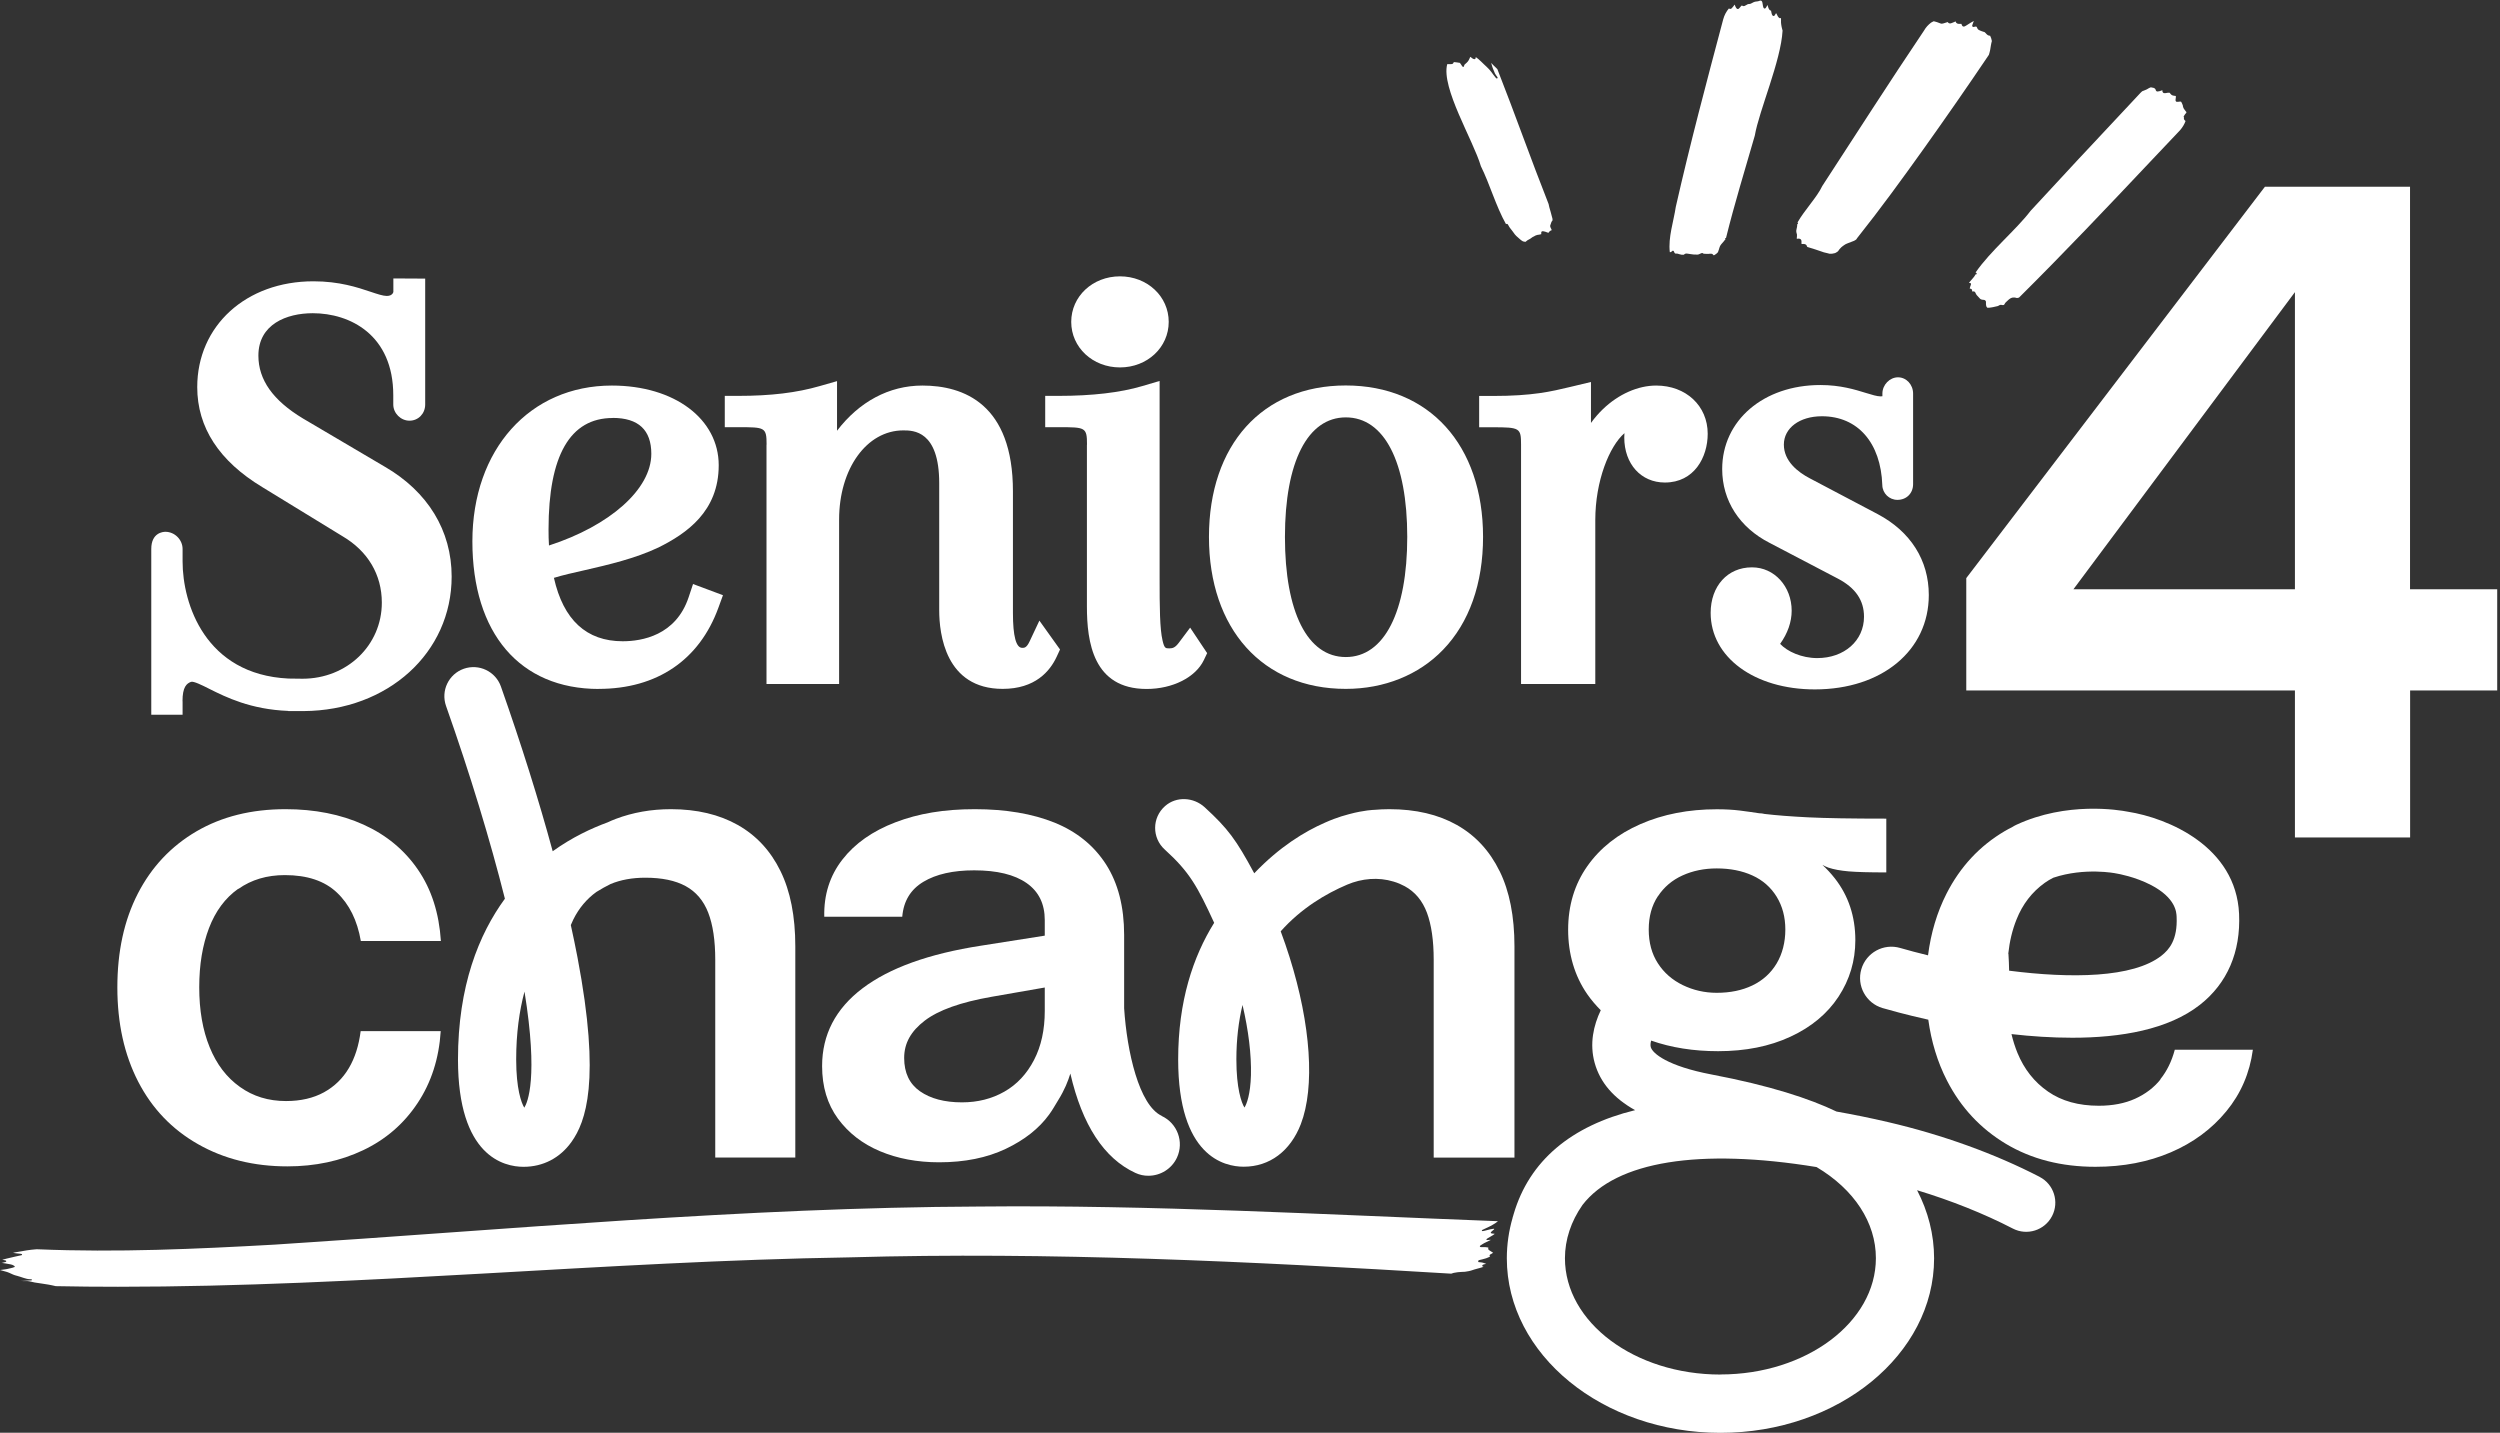 <svg width="171" height="98" viewBox="0 0 171 98" fill="none" xmlns="http://www.w3.org/2000/svg">
<rect x="0" y="0" width="171" height="98" fill="#333333" stroke="none"/>
<g clip-path="url(#clip0_1809_483)">
<path d="M0.979 86.668C0.979 86.668 0.937 86.686 0.92 86.692C0.902 86.692 0.884 86.704 0.866 86.71C0.831 86.722 0.795 86.734 0.753 86.739C0.676 86.757 0.599 86.775 0.522 86.793C0.48 86.805 0.439 86.811 0.397 86.817C0.356 86.823 0.314 86.828 0.273 86.834C0.225 86.834 0.178 86.846 0.136 86.852C0.095 86.852 0.047 86.864 0.006 86.87C0.03 86.876 0.047 86.882 0.071 86.888C0.107 86.9 0.136 86.906 0.172 86.917C0.231 86.935 0.285 86.947 0.344 86.965C0.374 86.971 0.403 86.983 0.433 86.989C0.463 87 0.492 87.006 0.522 87.018C0.558 87.03 0.593 87.042 0.629 87.06C0.67 87.078 0.712 87.095 0.747 87.113C0.789 87.131 0.825 87.149 0.866 87.167C0.902 87.178 0.931 87.196 0.967 87.208C0.997 87.22 1.032 87.232 1.062 87.238C1.098 87.25 1.133 87.261 1.169 87.267C1.24 87.291 1.317 87.309 1.388 87.333C1.459 87.356 1.531 87.38 1.602 87.404C1.637 87.416 1.667 87.428 1.703 87.433C1.738 87.445 1.774 87.457 1.809 87.463C1.839 87.469 1.863 87.475 1.893 87.481C1.916 87.481 1.946 87.487 1.976 87.493C2.005 87.493 2.041 87.499 2.071 87.499C2.1 87.499 2.124 87.499 2.154 87.505C2.165 87.505 2.177 87.517 2.183 87.534C2.183 87.552 2.177 87.57 2.154 87.576C2.13 87.582 2.112 87.582 2.088 87.582C2.071 87.582 2.059 87.582 2.041 87.582C2.005 87.582 1.97 87.582 1.934 87.588C1.857 87.594 1.78 87.6 1.703 87.606C1.626 87.606 1.548 87.618 1.471 87.618C1.459 87.618 1.453 87.618 1.442 87.618C1.442 87.618 1.448 87.618 1.453 87.618C1.489 87.618 1.525 87.623 1.56 87.623C1.596 87.623 1.637 87.623 1.679 87.623C1.72 87.623 1.756 87.623 1.798 87.623C1.815 87.623 1.833 87.623 1.851 87.623C1.875 87.623 1.898 87.623 1.916 87.629C1.952 87.629 1.987 87.641 2.029 87.647C2.065 87.653 2.1 87.659 2.142 87.671C2.219 87.689 2.302 87.707 2.379 87.724C2.539 87.754 2.699 87.778 2.86 87.796C3.008 87.813 3.162 87.837 3.311 87.867C3.394 87.885 3.471 87.896 3.554 87.914C3.643 87.932 3.732 87.956 3.815 87.973C3.815 87.973 3.827 87.973 3.833 87.973C5.245 88.003 6.657 88.015 8.069 88.015C24.764 88.015 41.406 86.271 58.095 86.004C71.83 85.612 85.559 86.288 99.264 87.119C99.275 87.119 99.287 87.113 99.299 87.107C99.347 87.095 99.388 87.084 99.43 87.066C99.489 87.054 99.548 87.042 99.608 87.036C99.649 87.03 99.685 87.024 99.726 87.018C99.803 87.006 99.881 87.006 99.958 87C100.041 87 100.118 86.995 100.201 86.989C100.284 86.977 100.373 86.965 100.456 86.947C100.545 86.929 100.634 86.906 100.717 86.876C100.759 86.864 100.8 86.852 100.842 86.834C100.883 86.823 100.925 86.811 100.966 86.799C101.055 86.775 101.138 86.751 101.227 86.728C101.316 86.704 101.399 86.68 101.483 86.65C101.477 86.65 101.465 86.65 101.459 86.644C101.441 86.644 101.411 86.633 101.399 86.615C101.388 86.603 101.382 86.585 101.388 86.561C101.388 86.538 101.411 86.52 101.435 86.508C101.477 86.484 101.524 86.478 101.572 86.466C101.595 86.466 101.619 86.461 101.643 86.455C101.649 86.455 101.655 86.455 101.661 86.455C101.655 86.455 101.643 86.449 101.637 86.443C101.595 86.425 101.56 86.407 101.518 86.395C101.483 86.383 101.453 86.377 101.417 86.366C101.388 86.36 101.358 86.354 101.328 86.348C101.293 86.348 101.257 86.336 101.222 86.336C101.204 86.336 101.192 86.336 101.174 86.336C101.156 86.336 101.144 86.336 101.133 86.324C101.103 86.306 101.097 86.265 101.115 86.235C101.127 86.211 101.156 86.194 101.186 86.188C101.257 86.164 101.334 86.152 101.411 86.134C101.494 86.116 101.577 86.093 101.661 86.063C101.72 86.039 101.779 86.016 101.833 85.992C101.856 85.98 101.88 85.968 101.898 85.956C101.904 85.956 101.916 85.944 101.922 85.939C101.922 85.939 101.892 85.909 101.886 85.885C101.886 85.855 101.898 85.832 101.922 85.814C101.928 85.814 101.939 85.802 101.951 85.796C101.969 85.784 101.987 85.772 102.005 85.766C102.022 85.754 102.046 85.743 102.064 85.731C102.088 85.719 102.106 85.707 102.129 85.689C102.111 85.677 102.094 85.665 102.076 85.654C102.052 85.642 102.034 85.63 102.011 85.612C101.987 85.594 101.963 85.576 101.939 85.565C101.916 85.547 101.886 85.535 101.862 85.517C101.85 85.511 101.839 85.505 101.833 85.493C101.821 85.482 101.809 85.47 101.803 85.458C101.797 85.446 101.797 85.422 101.791 85.41C101.791 85.387 101.803 85.369 101.809 85.345C101.809 85.345 101.803 85.345 101.797 85.339C101.797 85.339 101.785 85.339 101.785 85.333C101.785 85.333 101.773 85.333 101.767 85.327C101.744 85.321 101.726 85.316 101.702 85.316C101.661 85.316 101.625 85.31 101.583 85.304C101.53 85.304 101.477 85.304 101.423 85.304C101.394 85.304 101.364 85.304 101.34 85.304C101.311 85.304 101.275 85.304 101.251 85.292C101.233 85.286 101.222 85.268 101.222 85.25C101.222 85.232 101.233 85.215 101.245 85.203C101.263 85.191 101.281 85.179 101.299 85.167C101.322 85.149 101.346 85.138 101.37 85.12C101.465 85.055 101.572 85.001 101.672 84.954C101.732 84.924 101.791 84.894 101.85 84.871C101.892 84.847 101.939 84.829 101.981 84.805C101.969 84.805 101.951 84.805 101.939 84.805C101.886 84.805 101.833 84.805 101.773 84.817C101.761 84.817 101.75 84.817 101.738 84.817C101.726 84.817 101.708 84.817 101.696 84.817C101.684 84.811 101.672 84.799 101.672 84.781C101.672 84.77 101.678 84.752 101.69 84.746C101.714 84.722 101.744 84.704 101.773 84.687C101.821 84.657 101.874 84.627 101.928 84.598C101.981 84.568 102.034 84.538 102.088 84.503C102.135 84.473 102.183 84.443 102.224 84.408C102.224 84.408 102.23 84.402 102.236 84.396C102.218 84.396 102.195 84.39 102.177 84.384C102.177 84.384 102.135 84.384 102.117 84.378C102.094 84.378 102.064 84.378 102.04 84.366C102.017 84.366 101.987 84.36 101.975 84.337C101.969 84.325 101.963 84.307 101.975 84.295C101.981 84.277 101.993 84.259 102.011 84.248C102.028 84.23 102.046 84.218 102.064 84.2C102.1 84.17 102.141 84.141 102.177 84.105C102.177 84.099 102.189 84.093 102.195 84.087C102.195 84.087 102.2 84.076 102.2 84.07C102.2 84.07 102.2 84.07 102.2 84.064V84.052C102.2 84.052 102.189 84.052 102.183 84.052C102.177 84.052 102.171 84.052 102.165 84.052C102.165 84.052 102.153 84.052 102.141 84.052C102.141 84.052 102.129 84.052 102.123 84.052C101.987 84.07 101.844 84.105 101.714 84.141C101.655 84.159 101.589 84.176 101.53 84.188C101.5 84.194 101.465 84.2 101.435 84.206C101.417 84.206 101.394 84.212 101.376 84.206C101.364 84.2 101.352 84.182 101.358 84.17C101.358 84.141 101.388 84.129 101.411 84.117C101.429 84.105 101.453 84.093 101.477 84.087C101.5 84.076 101.524 84.064 101.548 84.052C101.643 84.004 101.744 83.963 101.839 83.915C101.874 83.897 101.91 83.88 101.945 83.862C101.987 83.838 102.034 83.814 102.076 83.791C102.111 83.767 102.147 83.749 102.183 83.725C102.224 83.702 102.266 83.672 102.307 83.648C102.343 83.625 102.378 83.601 102.408 83.571C102.426 83.559 102.438 83.547 102.456 83.536C102.456 83.536 102.456 83.536 102.456 83.53C90.637 83.079 78.819 82.408 66.989 82.527C50.881 82.592 34.85 84.099 18.79 85.132C13.402 85.434 7.997 85.677 2.604 85.452C2.575 85.452 2.539 85.452 2.51 85.452C2.51 85.452 2.504 85.452 2.498 85.452H2.486C2.486 85.452 2.474 85.452 2.468 85.452C2.361 85.458 2.254 85.47 2.148 85.482C2.047 85.493 1.946 85.511 1.845 85.523C1.786 85.535 1.726 85.547 1.667 85.553C1.631 85.559 1.596 85.565 1.566 85.571C1.483 85.582 1.406 85.6 1.329 85.612C1.246 85.624 1.163 85.636 1.08 85.654C1.014 85.665 0.943 85.683 0.878 85.695C0.89 85.695 0.896 85.695 0.908 85.695C0.937 85.695 0.967 85.707 1.003 85.713C1.032 85.713 1.062 85.719 1.092 85.725C1.169 85.737 1.24 85.743 1.317 85.749C1.353 85.749 1.382 85.754 1.418 85.76C1.436 85.76 1.448 85.76 1.465 85.772C1.477 85.772 1.489 85.772 1.495 85.784C1.507 85.796 1.513 85.808 1.507 85.826C1.495 85.861 1.448 85.861 1.418 85.867C1.37 85.873 1.329 85.885 1.281 85.897C1.181 85.921 1.086 85.939 0.991 85.962C0.89 85.986 0.789 86.01 0.688 86.033C0.599 86.057 0.504 86.075 0.409 86.099C0.32 86.122 0.237 86.146 0.148 86.17C0.166 86.17 0.178 86.176 0.196 86.176C0.237 86.182 0.273 86.188 0.314 86.2C0.332 86.2 0.344 86.205 0.362 86.211C0.38 86.211 0.391 86.223 0.409 86.229C0.427 86.241 0.427 86.253 0.427 86.271C0.427 86.277 0.427 86.288 0.415 86.294C0.409 86.3 0.403 86.306 0.397 86.312C0.386 86.318 0.374 86.318 0.368 86.324C0.35 86.33 0.332 86.336 0.314 86.336C0.297 86.336 0.279 86.342 0.267 86.348C0.214 86.36 0.16 86.372 0.107 86.389C0.125 86.389 0.142 86.389 0.16 86.389C0.231 86.395 0.303 86.407 0.374 86.419C0.451 86.431 0.528 86.443 0.605 86.461C0.635 86.466 0.67 86.472 0.7 86.478C0.742 86.49 0.777 86.496 0.819 86.508C0.848 86.52 0.878 86.526 0.902 86.544C0.925 86.555 0.955 86.573 0.979 86.591C0.991 86.603 1.003 86.615 1.009 86.627C1.009 86.633 1.009 86.644 1.009 86.65C1.003 86.662 0.991 86.668 0.979 86.68" fill="white"/>
<path d="M12.483 47.962C12.483 46.989 12.762 46.752 13.064 46.639C13.236 46.574 13.841 46.876 14.322 47.12C15.461 47.689 17.14 48.526 19.721 48.627V48.638H20.765C26.538 48.603 30.893 44.645 30.893 39.436C30.893 36.298 29.267 33.628 26.312 31.919L20.718 28.621C18.671 27.387 17.674 25.98 17.674 24.325C17.674 22.183 19.596 21.424 21.394 21.424C23.933 21.424 26.9 22.895 26.9 27.037V27.666C26.9 28.265 27.41 28.775 28.009 28.775C28.608 28.775 29.083 28.3 29.083 27.666V19.057L26.906 19.045V19.965C26.906 19.965 26.864 20.243 26.455 20.243C26.206 20.243 25.808 20.113 25.351 19.959C24.45 19.656 23.209 19.241 21.436 19.241C16.832 19.241 13.491 22.284 13.491 26.479C13.491 29.238 14.992 31.54 17.941 33.319L23.417 36.672C25.161 37.692 26.117 39.306 26.117 41.222C26.117 44.141 23.732 46.425 20.694 46.425L19.727 46.413C14.031 46.135 12.489 41.293 12.489 38.404V37.55C12.489 36.915 11.949 36.375 11.314 36.375C11.154 36.375 10.347 36.434 10.347 37.55V48.888H12.489V47.968L12.483 47.962Z" fill="white"/>
<path d="M40.949 47.12C44.93 47.12 47.837 45.15 49.137 41.572L49.451 40.712L47.404 39.947L47.102 40.854C46.229 43.471 43.898 43.862 42.593 43.862C40.113 43.862 38.534 42.403 37.888 39.525C38.487 39.341 39.217 39.175 39.982 39.003C41.608 38.63 43.453 38.202 45.049 37.443C46.965 36.488 49.16 34.981 49.16 31.824C49.16 28.668 46.152 26.372 41.851 26.372C36.233 26.372 32.311 30.751 32.311 37.028C32.311 43.305 35.544 47.125 40.961 47.125M41.91 28.585C43.666 28.585 44.55 29.41 44.55 31.041C44.55 33.462 41.72 35.96 37.55 37.312C37.526 36.968 37.52 36.6 37.52 36.209C37.52 31.154 38.997 28.591 41.91 28.591" fill="white"/>
<path d="M52.429 30.412V46.787H57.395V35.538C57.395 32.062 59.282 29.439 61.785 29.439C62.456 29.439 64.242 29.439 64.242 33.047V41.738C64.242 43.358 64.663 47.119 68.585 47.119C70.803 47.119 71.818 45.915 72.281 44.912L72.506 44.426L71.094 42.45L70.424 43.874C70.216 44.313 70.068 44.313 69.919 44.313C69.498 44.313 69.285 43.512 69.285 41.928V33.61C69.285 27.63 65.915 26.372 63.091 26.372C60.806 26.372 58.76 27.487 57.253 29.463V26.069L56.072 26.407C54.494 26.864 52.72 27.078 50.495 27.078H49.575V29.22H50.495C52.322 29.22 52.435 29.22 52.435 30.412" fill="white"/>
<path d="M76.606 25.132C78.475 25.132 79.94 23.761 79.94 22.017C79.94 20.273 78.475 18.902 76.606 18.902C74.737 18.902 73.272 20.273 73.272 22.017C73.272 23.761 74.737 25.132 76.606 25.132Z" fill="white"/>
<path d="M74.345 30.412V41.483C74.345 43.904 74.767 47.125 78.427 47.125C80.207 47.125 81.779 46.33 82.343 45.15L82.569 44.675L81.406 42.931L80.623 43.975C80.385 44.289 80.219 44.349 79.988 44.349C79.721 44.349 79.644 44.349 79.519 43.815C79.329 43.008 79.317 41.542 79.317 39.549V26.058L78.131 26.408C76.63 26.853 74.707 27.078 72.411 27.078H71.492V29.22H72.411C74.239 29.22 74.351 29.22 74.351 30.412" fill="white"/>
<path d="M92.055 47.119C94.678 47.119 97.045 46.17 98.706 44.443C100.498 42.586 101.441 39.916 101.441 36.725C101.441 30.436 97.757 26.366 92.049 26.366C86.342 26.366 82.693 30.43 82.693 36.725C82.693 43.019 86.366 47.119 92.049 47.119M92.055 28.549C94.689 28.549 96.256 31.605 96.256 36.725C96.256 41.845 94.683 44.942 92.055 44.942C89.427 44.942 87.89 41.868 87.89 36.725C87.89 31.581 89.445 28.549 92.055 28.549Z" fill="white"/>
<path d="M104.04 30.412V46.787H109.118V35.574C109.118 32.898 110.079 30.525 111.112 29.629C111.106 29.73 111.1 29.825 111.1 29.925C111.1 31.735 112.245 33.005 113.876 33.005C115.888 33.005 116.807 31.272 116.807 29.67C116.807 27.76 115.324 26.372 113.283 26.372C112.037 26.372 110.708 26.959 109.64 27.985C109.344 28.27 109.071 28.585 108.822 28.929V26.128L107.404 26.467C106.087 26.781 104.841 27.084 102.1 27.084H101.174V29.225H102.1C103.963 29.225 104.04 29.273 104.04 30.418" fill="white"/>
<path d="M119.827 38.807C118.166 38.807 117.009 40.089 117.009 41.922C117.009 44.954 120.005 47.155 124.134 47.155C128.721 47.155 131.93 44.497 131.93 40.7C131.93 38.321 130.684 36.357 128.43 35.164L123.784 32.714C122.978 32.293 122.016 31.545 122.016 30.412C122.016 29.279 123.09 28.472 124.621 28.472C127.065 28.472 128.649 30.276 128.75 33.183C128.762 33.74 129.219 34.191 129.783 34.191C130.406 34.191 130.856 33.74 130.856 33.117V26.918C130.856 26.306 130.394 25.808 129.824 25.808C129.255 25.808 128.756 26.324 128.756 26.918V27.066C128.756 27.066 128.756 27.09 128.756 27.102C128.732 27.102 128.697 27.113 128.638 27.113C128.388 27.113 128.032 27.001 127.623 26.876C126.893 26.651 125.891 26.336 124.514 26.336C120.622 26.336 117.798 28.757 117.798 32.085C117.798 34.245 118.985 36.084 121.043 37.134L125.724 39.584C126.917 40.213 127.498 41.062 127.498 42.183C127.498 43.821 126.152 45.013 124.301 45.013C123.227 45.013 122.248 44.562 121.761 44.04C122.277 43.322 122.55 42.539 122.55 41.774C122.55 40.112 121.364 38.807 119.845 38.807" fill="white"/>
<path d="M170.803 40.308H164.846V12.773H154.92L134.493 39.543V47.226H156.973V57.282H164.852V47.226H170.809V40.308H170.803ZM141.821 40.308L156.973 19.982V40.308H141.821Z" fill="white"/>
<path d="M127.048 16.262C128.644 14.257 130.133 12.204 131.604 10.145C133.105 8.039 134.577 5.921 136.012 3.791C136.024 3.773 136.03 3.761 136.042 3.743C136.054 3.702 136.066 3.66 136.078 3.619C136.089 3.577 136.095 3.542 136.107 3.5C136.107 3.5 136.107 3.5 136.107 3.506C136.113 3.471 136.119 3.429 136.131 3.393C136.149 3.298 136.161 3.198 136.178 3.103C136.19 3.049 136.196 3.002 136.208 2.948C136.22 2.901 136.232 2.854 136.244 2.806C136.22 2.681 136.184 2.557 136.125 2.444C136.119 2.444 136.113 2.444 136.107 2.444C136.06 2.444 136.018 2.426 135.977 2.409C135.947 2.397 135.923 2.367 135.9 2.349C135.9 2.349 135.876 2.325 135.864 2.32C135.864 2.32 135.864 2.32 135.87 2.32C135.858 2.314 135.852 2.308 135.846 2.296C135.846 2.296 135.846 2.296 135.852 2.296C135.834 2.278 135.811 2.266 135.799 2.248C135.787 2.236 135.775 2.219 135.763 2.207C135.763 2.207 135.763 2.207 135.769 2.213C135.769 2.213 135.763 2.207 135.757 2.201C135.757 2.201 135.757 2.201 135.751 2.201C135.722 2.189 135.692 2.183 135.662 2.171C135.621 2.159 135.579 2.142 135.538 2.13C135.496 2.112 135.455 2.1 135.419 2.082C135.378 2.064 135.342 2.047 135.312 2.023C135.289 1.999 135.271 1.981 135.259 1.952C135.241 1.922 135.229 1.892 135.217 1.863C135.217 1.863 135.217 1.863 135.217 1.869C135.217 1.869 135.211 1.857 135.211 1.851C135.211 1.851 135.205 1.839 135.2 1.833C135.188 1.833 135.176 1.827 135.164 1.821C135.164 1.821 135.158 1.821 135.152 1.821C135.14 1.821 135.134 1.821 135.122 1.821C135.122 1.821 135.122 1.821 135.116 1.821C135.116 1.821 135.105 1.821 135.099 1.821C135.099 1.821 135.081 1.821 135.069 1.827C135.039 1.839 135.01 1.851 134.968 1.845C134.927 1.839 134.903 1.803 134.897 1.774C134.897 1.756 134.897 1.744 134.903 1.726C134.903 1.708 134.915 1.691 134.921 1.673C134.938 1.625 134.956 1.572 134.974 1.525C134.974 1.525 134.974 1.525 134.974 1.53C134.986 1.501 134.998 1.465 135.01 1.436C134.992 1.447 134.974 1.453 134.956 1.465C134.909 1.489 134.861 1.519 134.814 1.542C134.766 1.572 134.719 1.602 134.672 1.631C134.624 1.661 134.571 1.697 134.523 1.726C134.482 1.75 134.44 1.78 134.399 1.797C134.363 1.809 134.327 1.827 134.286 1.815C134.256 1.803 134.232 1.786 134.215 1.762C134.185 1.72 134.179 1.679 134.161 1.631C134.161 1.631 134.161 1.631 134.155 1.631C134.149 1.631 134.138 1.631 134.132 1.631C134.132 1.631 134.138 1.631 134.143 1.631C134.138 1.631 134.132 1.631 134.12 1.631C134.12 1.631 134.09 1.631 134.072 1.631C134.043 1.631 134.013 1.631 133.983 1.631C133.96 1.631 133.93 1.631 133.906 1.619C133.888 1.619 133.876 1.608 133.859 1.596C133.799 1.566 133.776 1.519 133.764 1.465C133.746 1.465 133.722 1.477 133.704 1.489C133.704 1.489 133.704 1.489 133.71 1.489C133.645 1.519 133.58 1.548 133.509 1.572C133.479 1.584 133.443 1.59 133.414 1.602C133.396 1.602 133.372 1.602 133.354 1.602C133.319 1.596 133.289 1.578 133.265 1.56C133.248 1.548 133.242 1.53 133.23 1.513C133.224 1.513 133.218 1.513 133.212 1.513C133.194 1.513 133.182 1.519 133.17 1.525C133.093 1.548 133.022 1.572 132.945 1.596C132.927 1.596 132.909 1.608 132.898 1.608C132.874 1.614 132.85 1.614 132.826 1.619C132.797 1.619 132.767 1.619 132.737 1.608C132.737 1.608 132.737 1.608 132.743 1.608C132.666 1.584 132.595 1.554 132.518 1.525C132.518 1.525 132.524 1.525 132.53 1.525C132.459 1.501 132.393 1.483 132.316 1.465C132.304 1.465 132.286 1.465 132.275 1.459C132.269 1.459 132.257 1.459 132.251 1.459C132.251 1.459 132.251 1.459 132.245 1.459C132.227 1.465 132.209 1.477 132.192 1.489C132.162 1.501 132.138 1.519 132.108 1.536C132.108 1.536 132.097 1.536 132.091 1.542C131.895 1.691 131.729 1.869 131.598 2.1C129.231 5.618 126.953 9.178 124.645 12.72C124.277 13.503 123.44 14.351 122.948 15.218C122.978 15.23 122.99 15.259 122.984 15.289C122.978 15.307 122.96 15.319 122.936 15.325C122.936 15.39 122.93 15.455 122.918 15.514C122.907 15.556 122.901 15.603 122.889 15.645C122.877 15.686 122.871 15.734 122.865 15.775C122.865 15.793 122.865 15.811 122.865 15.829C122.865 15.829 122.865 15.829 122.865 15.823C122.865 15.852 122.871 15.882 122.877 15.912C122.889 15.953 122.907 15.995 122.912 16.037C122.918 16.078 122.918 16.119 122.912 16.161C122.912 16.197 122.907 16.232 122.901 16.268C122.901 16.286 122.901 16.303 122.901 16.327V16.333C122.901 16.333 122.907 16.333 122.912 16.333C122.912 16.333 122.912 16.333 122.918 16.333C122.948 16.333 122.978 16.327 123.007 16.321C123.055 16.321 123.102 16.327 123.144 16.351C123.162 16.363 123.174 16.375 123.185 16.387C123.209 16.416 123.215 16.452 123.221 16.487C123.221 16.535 123.221 16.588 123.221 16.642C123.221 16.642 123.221 16.665 123.227 16.677C123.227 16.677 123.227 16.677 123.227 16.671C123.227 16.671 123.227 16.683 123.233 16.689C123.31 16.689 123.393 16.677 123.47 16.707C123.506 16.719 123.541 16.737 123.559 16.766C123.583 16.802 123.589 16.837 123.607 16.867C123.607 16.867 123.607 16.867 123.607 16.861C123.607 16.873 123.618 16.879 123.618 16.891C123.974 16.998 124.33 17.11 124.68 17.235C124.692 17.235 124.704 17.241 124.71 17.247C124.734 17.247 124.758 17.259 124.775 17.265C124.817 17.276 124.858 17.282 124.894 17.294C124.936 17.306 124.977 17.312 125.019 17.324C125.054 17.336 125.096 17.348 125.131 17.354C125.131 17.354 125.131 17.354 125.137 17.354C125.149 17.354 125.161 17.354 125.173 17.354C125.203 17.354 125.226 17.354 125.256 17.354C125.297 17.354 125.339 17.354 125.381 17.342C125.381 17.342 125.375 17.342 125.369 17.342C125.398 17.342 125.434 17.33 125.464 17.324C125.481 17.324 125.493 17.318 125.511 17.312C125.523 17.312 125.529 17.306 125.541 17.3C125.559 17.294 125.57 17.288 125.588 17.276C125.624 17.253 125.653 17.235 125.689 17.211C125.689 17.211 125.689 17.211 125.683 17.217C125.683 17.217 125.683 17.217 125.689 17.211C125.701 17.199 125.713 17.188 125.725 17.181C125.737 17.17 125.748 17.158 125.754 17.14C125.778 17.104 125.802 17.069 125.826 17.039C125.861 16.998 125.903 16.956 125.944 16.915C126.009 16.855 126.081 16.808 126.158 16.754C126.187 16.731 126.217 16.713 126.253 16.695C126.3 16.671 126.354 16.654 126.407 16.63C126.472 16.606 126.543 16.576 126.609 16.553C126.68 16.523 126.751 16.499 126.822 16.47C126.852 16.458 126.876 16.44 126.905 16.422C126.923 16.41 126.947 16.398 126.965 16.381C127 16.327 127.036 16.28 127.071 16.226" fill="white"/>
<path d="M117.982 16.304C117.982 16.304 118.03 16.274 118.059 16.28C118.641 13.925 119.359 11.605 120.029 9.273C120.32 7.57 121.815 4.171 121.928 2.094C121.916 2.041 121.898 1.988 121.886 1.934C121.88 1.899 121.868 1.863 121.862 1.833C121.844 1.738 121.827 1.637 121.821 1.543C121.821 1.495 121.821 1.454 121.821 1.406C121.821 1.37 121.821 1.335 121.821 1.299C121.821 1.276 121.821 1.252 121.821 1.234C121.803 1.24 121.785 1.246 121.767 1.246C121.756 1.246 121.75 1.246 121.744 1.246C121.732 1.246 121.714 1.234 121.702 1.228C121.661 1.198 121.625 1.157 121.601 1.115C121.572 1.068 121.554 1.014 121.524 0.961C121.524 0.949 121.512 0.937 121.506 0.931C121.506 0.931 121.494 0.92 121.494 0.914C121.494 0.914 121.489 0.908 121.483 0.902C121.483 0.902 121.483 0.902 121.477 0.908C121.471 0.914 121.465 0.926 121.459 0.937C121.459 0.937 121.435 0.979 121.423 0.997C121.405 1.02 121.394 1.05 121.37 1.074C121.352 1.086 121.334 1.098 121.316 1.098C121.299 1.098 121.281 1.092 121.263 1.08C121.233 1.056 121.216 1.026 121.204 0.997C121.192 0.967 121.18 0.937 121.174 0.902C121.156 0.842 121.15 0.783 121.138 0.724C121.133 0.724 121.121 0.724 121.115 0.724C121.097 0.718 121.073 0.706 121.055 0.694C121.032 0.676 121.02 0.653 121.002 0.629C120.99 0.605 120.978 0.581 120.966 0.558C120.943 0.504 120.925 0.451 120.913 0.397C120.907 0.38 120.901 0.356 120.895 0.338C120.883 0.356 120.877 0.374 120.866 0.397C120.854 0.415 120.848 0.433 120.836 0.451C120.824 0.475 120.806 0.498 120.788 0.528C120.788 0.534 120.777 0.54 120.771 0.552C120.765 0.558 120.759 0.564 120.747 0.57C120.735 0.575 120.717 0.587 120.705 0.587C120.682 0.587 120.658 0.575 120.64 0.552C120.628 0.534 120.622 0.516 120.61 0.498C120.599 0.469 120.593 0.439 120.587 0.409C120.581 0.374 120.575 0.332 120.569 0.297C120.569 0.261 120.557 0.225 120.551 0.196C120.551 0.196 120.545 0.166 120.539 0.148C120.539 0.13 120.527 0.119 120.516 0.101C120.516 0.095 120.504 0.083 120.504 0.077C120.504 0.077 120.498 0.065 120.492 0.065C120.492 0.065 120.492 0.065 120.486 0.065C120.486 0.065 120.474 0.059 120.474 0.053C120.462 0.053 120.456 0.047 120.444 0.042C120.444 0.042 120.438 0.042 120.432 0.042C120.427 0.042 120.415 0.042 120.409 0.042C120.397 0.042 120.391 0.042 120.379 0.047C120.338 0.059 120.29 0.077 120.249 0.089C120.201 0.101 120.154 0.101 120.106 0.107C120.106 0.107 120.059 0.113 120.035 0.119C119.999 0.13 119.97 0.142 119.94 0.154C119.881 0.178 119.827 0.214 119.768 0.243C119.75 0.243 119.738 0.255 119.721 0.261C119.703 0.267 119.679 0.267 119.661 0.273C119.632 0.273 119.608 0.273 119.584 0.279H119.572C119.56 0.279 119.543 0.291 119.531 0.297C119.459 0.332 119.394 0.38 119.323 0.409C119.299 0.415 119.281 0.421 119.258 0.421C119.24 0.421 119.222 0.415 119.204 0.403C119.187 0.397 119.169 0.386 119.145 0.38C119.145 0.38 119.145 0.38 119.151 0.38C119.151 0.38 119.145 0.38 119.139 0.38C119.139 0.38 119.133 0.38 119.127 0.386C119.121 0.386 119.115 0.397 119.109 0.397C119.103 0.403 119.092 0.415 119.086 0.421C119.05 0.457 119.02 0.498 118.991 0.534C118.955 0.575 118.914 0.623 118.86 0.617C118.837 0.617 118.819 0.605 118.801 0.593C118.783 0.581 118.765 0.558 118.753 0.54C118.724 0.498 118.706 0.457 118.688 0.409C118.676 0.38 118.664 0.35 118.653 0.32C118.653 0.32 118.653 0.32 118.653 0.314C118.641 0.326 118.635 0.338 118.623 0.35C118.599 0.38 118.575 0.409 118.558 0.439C118.522 0.486 118.486 0.528 118.445 0.57C118.421 0.593 118.386 0.611 118.35 0.611C118.326 0.611 118.303 0.605 118.279 0.593C118.273 0.593 118.267 0.587 118.255 0.581C118.083 0.783 117.947 1.032 117.869 1.317C116.724 5.624 115.615 9.783 114.624 14.15C114.476 15.141 114.096 16.238 114.215 17.247C114.221 17.247 114.227 17.247 114.233 17.247C114.233 17.247 114.238 17.247 114.244 17.247C114.25 17.247 114.256 17.247 114.262 17.247C114.262 17.247 114.274 17.247 114.28 17.247C114.28 17.247 114.292 17.241 114.298 17.235C114.31 17.229 114.322 17.217 114.333 17.211C114.351 17.194 114.369 17.176 114.387 17.164C114.411 17.146 114.434 17.14 114.464 17.158C114.482 17.17 114.494 17.194 114.5 17.211C114.505 17.229 114.517 17.253 114.523 17.271C114.523 17.271 114.523 17.271 114.523 17.265C114.523 17.277 114.535 17.283 114.541 17.294C114.541 17.3 114.553 17.306 114.559 17.318C114.565 17.324 114.577 17.336 114.583 17.342H114.589C114.6 17.342 114.606 17.342 114.618 17.342C114.654 17.342 114.689 17.342 114.725 17.348C114.761 17.348 114.796 17.366 114.832 17.378C114.861 17.383 114.897 17.395 114.927 17.401C114.962 17.407 114.998 17.419 115.028 17.425C115.039 17.425 115.051 17.425 115.057 17.425C115.081 17.425 115.099 17.425 115.122 17.425H115.128C115.128 17.425 115.152 17.425 115.164 17.425H115.176C115.206 17.395 115.235 17.366 115.277 17.354C115.324 17.336 115.366 17.342 115.413 17.348C115.443 17.348 115.467 17.36 115.496 17.36C115.538 17.366 115.573 17.372 115.615 17.378C115.686 17.389 115.763 17.401 115.834 17.407C115.923 17.407 116.006 17.419 116.095 17.413C116.107 17.413 116.119 17.413 116.131 17.413C116.155 17.413 116.179 17.401 116.202 17.395C116.256 17.372 116.303 17.348 116.357 17.324C116.38 17.312 116.398 17.306 116.422 17.306C116.451 17.306 116.475 17.318 116.499 17.336C116.511 17.336 116.517 17.348 116.529 17.354C116.529 17.354 116.529 17.354 116.535 17.354C116.54 17.354 116.546 17.354 116.552 17.354C116.57 17.354 116.588 17.36 116.606 17.36C116.606 17.36 116.606 17.36 116.6 17.36C116.665 17.36 116.73 17.366 116.796 17.366H116.802C116.855 17.366 116.908 17.366 116.956 17.354C116.985 17.354 117.021 17.354 117.051 17.354C117.092 17.354 117.122 17.372 117.152 17.395C117.175 17.413 117.193 17.437 117.211 17.461H117.223C117.229 17.461 117.241 17.461 117.246 17.455C117.258 17.449 117.27 17.443 117.282 17.437C117.324 17.413 117.359 17.389 117.395 17.36C117.424 17.336 117.454 17.312 117.478 17.283C117.478 17.283 117.49 17.271 117.496 17.265C117.508 17.247 117.513 17.229 117.525 17.205C117.537 17.164 117.555 17.122 117.567 17.075C117.567 17.075 117.567 17.081 117.567 17.087C117.591 17.004 117.608 16.927 117.644 16.849C117.691 16.743 117.775 16.66 117.846 16.577C117.846 16.577 117.846 16.582 117.84 16.588C117.869 16.547 117.905 16.511 117.935 16.47C117.964 16.428 117.994 16.387 118.03 16.351" fill="white"/>
<path d="M106.188 15.052C106.188 15.052 106.188 15.046 106.193 15.04C106.193 15.04 106.193 15.04 106.193 15.034C106.193 15.034 106.193 15.028 106.193 15.022C106.193 15.022 106.193 15.022 106.193 15.028C106.193 15.028 106.193 15.011 106.193 15.005C106.193 14.987 106.193 14.969 106.188 14.951C106.188 14.951 106.188 14.951 106.188 14.957C106.152 14.797 106.104 14.643 106.063 14.488C106.033 14.387 106.004 14.281 105.974 14.18C105.962 14.127 105.944 14.073 105.938 14.02C105.938 14.002 105.932 13.978 105.926 13.96C104.716 10.899 103.624 7.79 102.42 4.729C102.39 4.699 102.361 4.669 102.331 4.64C102.266 4.574 102.201 4.515 102.135 4.45C102.088 4.402 102.04 4.355 101.999 4.302C102.005 4.331 102.011 4.367 102.023 4.396C102.034 4.444 102.052 4.491 102.064 4.539C102.076 4.574 102.088 4.61 102.1 4.646C102.112 4.681 102.129 4.717 102.141 4.752C102.171 4.824 102.201 4.889 102.23 4.96C102.23 4.96 102.23 4.966 102.23 4.972C102.242 4.996 102.254 5.019 102.266 5.043C102.272 5.061 102.284 5.073 102.296 5.091C102.307 5.108 102.313 5.126 102.325 5.138C102.337 5.156 102.349 5.18 102.367 5.197C102.385 5.221 102.396 5.239 102.414 5.263C102.426 5.28 102.438 5.298 102.438 5.322C102.438 5.346 102.414 5.369 102.39 5.369C102.373 5.369 102.355 5.364 102.343 5.352C102.325 5.34 102.313 5.322 102.296 5.304C102.242 5.245 102.195 5.18 102.147 5.114C102.1 5.049 102.052 4.984 102.005 4.919C101.957 4.853 101.904 4.794 101.851 4.735C101.851 4.735 101.797 4.681 101.773 4.658C101.744 4.628 101.72 4.604 101.69 4.574C101.625 4.515 101.56 4.45 101.495 4.391C101.435 4.331 101.37 4.272 101.311 4.213C101.251 4.153 101.186 4.094 101.121 4.04C101.067 3.999 101.014 3.957 100.961 3.916C100.955 3.916 100.949 3.91 100.943 3.904C100.943 3.904 100.943 3.904 100.949 3.904C100.949 3.904 100.949 3.904 100.943 3.904C100.943 3.922 100.943 3.934 100.937 3.951C100.937 3.987 100.919 4.029 100.883 4.04C100.866 4.046 100.854 4.052 100.836 4.046C100.818 4.046 100.806 4.04 100.794 4.035C100.759 4.023 100.729 4.011 100.7 3.987C100.7 3.987 100.7 3.987 100.705 3.987C100.658 3.957 100.622 3.928 100.575 3.892C100.575 3.892 100.575 3.892 100.569 3.886C100.569 3.892 100.563 3.898 100.557 3.904C100.545 3.934 100.528 3.969 100.516 4.005C100.498 4.046 100.48 4.088 100.456 4.124C100.433 4.159 100.409 4.195 100.385 4.224C100.361 4.248 100.338 4.272 100.314 4.296C100.278 4.331 100.243 4.361 100.207 4.391C100.207 4.391 100.195 4.396 100.195 4.402C100.189 4.402 100.183 4.414 100.177 4.42C100.177 4.42 100.172 4.432 100.166 4.438C100.166 4.438 100.166 4.444 100.16 4.45C100.16 4.456 100.154 4.468 100.148 4.474C100.148 4.497 100.148 4.527 100.13 4.551C100.118 4.563 100.106 4.574 100.088 4.574C100.071 4.574 100.059 4.569 100.047 4.563C100.023 4.545 100.005 4.521 99.993 4.497C99.964 4.456 99.94 4.414 99.91 4.373C99.91 4.373 99.893 4.343 99.881 4.331C99.869 4.319 99.857 4.307 99.839 4.296C99.839 4.296 99.827 4.296 99.827 4.29C99.792 4.29 99.756 4.29 99.721 4.278C99.691 4.278 99.655 4.272 99.626 4.266C99.578 4.254 99.525 4.254 99.477 4.248C99.466 4.248 99.454 4.248 99.442 4.248C99.442 4.248 99.442 4.248 99.448 4.248C99.448 4.248 99.442 4.248 99.436 4.248C99.436 4.248 99.436 4.248 99.436 4.254C99.436 4.254 99.418 4.307 99.4 4.325C99.382 4.355 99.353 4.373 99.323 4.379C99.299 4.385 99.27 4.385 99.246 4.385C99.21 4.385 99.175 4.385 99.133 4.385C99.133 4.385 99.133 4.385 99.139 4.385C99.109 4.385 99.08 4.385 99.05 4.385C99.032 4.385 99.009 4.385 98.991 4.385C98.558 5.998 100.771 9.594 101.293 11.368C101.91 12.614 102.313 14.085 103.007 15.325C103.007 15.325 103.007 15.325 103.013 15.325C103.061 15.301 103.12 15.313 103.144 15.361C103.168 15.408 103.197 15.45 103.221 15.497C103.245 15.533 103.263 15.562 103.286 15.598C103.286 15.598 103.286 15.592 103.28 15.586C103.34 15.663 103.399 15.74 103.458 15.817C103.518 15.889 103.571 15.966 103.624 16.043C103.654 16.078 103.684 16.114 103.719 16.144C103.773 16.197 103.832 16.244 103.891 16.298C103.921 16.328 103.951 16.351 103.986 16.381C104.016 16.405 104.046 16.428 104.075 16.452C104.075 16.452 104.075 16.452 104.081 16.452C104.099 16.464 104.117 16.476 104.135 16.488C104.147 16.488 104.153 16.5 104.164 16.506C104.182 16.512 104.206 16.517 104.224 16.523C104.259 16.529 104.295 16.541 104.325 16.541H104.336C104.336 16.541 104.336 16.541 104.342 16.541C104.342 16.541 104.354 16.541 104.354 16.535C104.396 16.5 104.437 16.464 104.479 16.434C104.538 16.399 104.603 16.369 104.663 16.334C104.716 16.298 104.77 16.25 104.829 16.215C104.87 16.191 104.918 16.167 104.965 16.15C104.965 16.15 104.959 16.15 104.953 16.15C104.989 16.138 105.013 16.12 105.048 16.102C105.084 16.09 105.126 16.078 105.161 16.067C105.203 16.061 105.244 16.055 105.286 16.049C105.315 16.049 105.339 16.037 105.369 16.031C105.381 16.031 105.393 16.025 105.404 16.019C105.404 16.019 105.41 16.019 105.416 16.019C105.416 16.019 105.416 16.019 105.422 16.019C105.422 16.019 105.422 16.001 105.422 15.995C105.422 15.983 105.422 15.966 105.422 15.954C105.422 15.936 105.416 15.912 105.422 15.889C105.428 15.853 105.452 15.829 105.487 15.817C105.511 15.817 105.535 15.817 105.553 15.817C105.582 15.817 105.606 15.829 105.636 15.835C105.665 15.841 105.695 15.853 105.725 15.859C105.766 15.871 105.802 15.883 105.837 15.9C105.861 15.906 105.879 15.918 105.903 15.924H105.915C105.915 15.924 105.915 15.924 105.915 15.918C105.915 15.918 105.921 15.906 105.926 15.906C105.95 15.871 105.974 15.841 106.004 15.811C106.045 15.782 106.093 15.758 106.134 15.746C106.134 15.74 106.134 15.734 106.134 15.728C106.134 15.728 106.134 15.728 106.134 15.734C106.134 15.716 106.122 15.699 106.116 15.681C106.087 15.61 106.039 15.55 106.033 15.473C106.033 15.444 106.033 15.414 106.045 15.39C106.051 15.366 106.063 15.349 106.069 15.331C106.087 15.289 106.099 15.248 106.11 15.206C106.122 15.171 106.146 15.135 106.17 15.105C106.182 15.094 106.188 15.082 106.199 15.07" fill="white"/>
<path d="M149.355 7.992C149.355 7.992 149.373 7.962 149.379 7.944C149.385 7.932 149.391 7.921 149.397 7.909C149.415 7.873 149.438 7.843 149.462 7.808C149.462 7.808 149.468 7.796 149.474 7.796C149.486 7.778 149.504 7.76 149.515 7.748C149.515 7.748 149.527 7.743 149.527 7.737C149.533 7.737 149.539 7.725 149.545 7.719V7.654C149.533 7.642 149.521 7.63 149.51 7.618C149.492 7.594 149.474 7.57 149.456 7.547C149.45 7.535 149.438 7.523 149.426 7.505C149.403 7.47 149.373 7.44 149.355 7.398C149.343 7.375 149.332 7.345 149.326 7.321C149.32 7.298 149.314 7.274 149.308 7.244C149.308 7.238 149.308 7.232 149.308 7.22C149.296 7.191 149.29 7.155 149.272 7.126C149.272 7.126 149.249 7.084 149.243 7.06C149.231 7.037 149.219 7.013 149.207 6.989C149.207 6.983 149.201 6.977 149.195 6.971L149.183 6.959C149.183 6.959 149.171 6.953 149.165 6.948C149.165 6.948 149.16 6.948 149.154 6.948C149.154 6.948 149.154 6.948 149.148 6.948C149.148 6.948 149.148 6.948 149.142 6.948C149.142 6.948 149.142 6.948 149.136 6.948C149.13 6.948 149.124 6.948 149.118 6.948C149.1 6.948 149.082 6.948 149.065 6.953C149.035 6.953 149.005 6.959 148.97 6.965C148.958 6.965 148.946 6.965 148.934 6.965C148.922 6.965 148.904 6.965 148.893 6.965C148.869 6.965 148.851 6.953 148.839 6.936C148.839 6.936 148.809 6.906 148.809 6.882C148.809 6.864 148.804 6.841 148.809 6.823C148.809 6.823 148.809 6.817 148.809 6.811C148.809 6.793 148.809 6.775 148.815 6.758C148.815 6.734 148.827 6.704 148.827 6.675C148.827 6.663 148.827 6.651 148.827 6.639C148.827 6.627 148.827 6.621 148.827 6.609C148.827 6.603 148.827 6.597 148.827 6.592C148.827 6.592 148.827 6.58 148.827 6.574C148.827 6.574 148.827 6.568 148.827 6.562H148.815C148.815 6.562 148.809 6.562 148.804 6.562H148.792C148.744 6.556 148.691 6.55 148.649 6.538C148.608 6.532 148.572 6.514 148.537 6.491C148.519 6.479 148.513 6.467 148.495 6.455C148.471 6.431 148.448 6.402 148.424 6.372C148.418 6.36 148.406 6.348 148.4 6.342C148.4 6.342 148.4 6.342 148.394 6.342C148.394 6.342 148.394 6.342 148.388 6.342C148.388 6.342 148.382 6.342 148.376 6.342C148.376 6.342 148.376 6.342 148.37 6.342C148.364 6.342 148.37 6.342 148.365 6.342C148.365 6.342 148.359 6.342 148.353 6.342C148.335 6.342 148.323 6.342 148.305 6.342H148.293C148.234 6.354 148.169 6.366 148.109 6.372C148.098 6.372 148.08 6.372 148.068 6.372C148.05 6.372 148.032 6.372 148.014 6.372C148.014 6.372 148.003 6.372 148.003 6.366C147.991 6.36 147.973 6.354 147.961 6.342C147.949 6.336 147.943 6.325 147.937 6.313C147.92 6.289 147.908 6.259 147.908 6.23C147.908 6.218 147.908 6.206 147.908 6.194C147.908 6.194 147.908 6.182 147.908 6.176C147.908 6.176 147.908 6.176 147.908 6.17C147.89 6.17 147.872 6.182 147.854 6.188C147.807 6.206 147.759 6.224 147.718 6.236C147.718 6.236 147.706 6.236 147.7 6.236C147.694 6.236 147.682 6.236 147.676 6.242C147.647 6.247 147.617 6.253 147.587 6.259C147.564 6.259 147.54 6.259 147.522 6.247C147.51 6.247 147.498 6.236 147.492 6.224C147.475 6.212 147.463 6.194 147.457 6.17C147.445 6.147 147.439 6.123 147.433 6.105C147.433 6.099 147.427 6.093 147.421 6.087C147.421 6.087 147.415 6.081 147.409 6.075C147.403 6.069 147.397 6.064 147.391 6.058C147.391 6.058 147.38 6.052 147.38 6.046C147.38 6.046 147.374 6.046 147.368 6.04C147.356 6.04 147.35 6.028 147.344 6.028C147.326 6.022 147.308 6.01 147.291 6.004C147.291 6.004 147.285 6.004 147.279 6.004C147.267 6.004 147.255 6.004 147.243 5.998C147.219 5.992 147.19 5.986 147.166 5.98C147.166 5.98 147.148 5.98 147.142 5.98C147.136 5.98 147.125 5.98 147.119 5.98C147.119 5.98 147.107 5.98 147.101 5.98C147.101 5.98 147.089 5.98 147.083 5.98C147.083 5.98 147.083 5.98 147.089 5.98C147.059 5.992 147.03 6.004 147 6.022C146.994 6.022 146.988 6.028 146.976 6.034C146.929 6.058 146.881 6.087 146.834 6.117C146.774 6.147 146.715 6.17 146.65 6.194C146.626 6.2 146.602 6.212 146.585 6.218C146.567 6.224 146.543 6.23 146.525 6.242C146.454 6.307 146.377 6.378 146.312 6.455C146.223 6.544 146.14 6.639 146.057 6.728C144.823 8.039 143.594 9.356 142.366 10.673C142.325 10.721 142.277 10.768 142.236 10.81C141.12 12.008 140.005 13.213 138.896 14.417C137.881 15.746 136.166 17.14 135.128 18.641C135.158 18.641 135.182 18.671 135.199 18.689C135.217 18.712 135.211 18.742 135.187 18.76C135.17 18.772 135.152 18.772 135.134 18.76C135.128 18.772 135.122 18.784 135.116 18.79C135.075 18.867 135.021 18.944 134.962 19.009C134.903 19.086 134.831 19.157 134.766 19.235C134.743 19.264 134.719 19.294 134.695 19.324L134.677 19.359C134.707 19.353 134.743 19.347 134.772 19.359C134.808 19.377 134.82 19.413 134.814 19.454C134.808 19.484 134.796 19.508 134.79 19.531C134.778 19.561 134.766 19.591 134.76 19.614C134.754 19.644 134.743 19.674 134.737 19.703C134.737 19.703 134.737 19.727 134.731 19.745C134.766 19.745 134.796 19.745 134.826 19.763C134.849 19.774 134.867 19.792 134.879 19.81C134.891 19.828 134.891 19.852 134.891 19.869C134.891 19.869 134.891 19.869 134.891 19.863C134.891 19.869 134.891 19.881 134.891 19.893C134.891 19.905 134.891 19.911 134.897 19.923V19.929C134.897 19.929 134.897 19.929 134.897 19.935C134.897 19.935 134.903 19.935 134.909 19.935C134.962 19.935 135.021 19.923 135.063 19.953C135.087 19.97 135.104 19.988 135.116 20.018C135.134 20.047 135.146 20.077 135.158 20.107C135.164 20.125 135.176 20.136 135.182 20.148C135.193 20.166 135.205 20.184 135.217 20.196C135.247 20.225 135.271 20.255 135.3 20.285C135.324 20.308 135.342 20.332 135.365 20.356C135.389 20.38 135.407 20.403 135.431 20.427C135.443 20.433 135.449 20.439 135.46 20.451C135.472 20.457 135.478 20.463 135.49 20.469C135.502 20.475 135.52 20.48 135.532 20.486C135.543 20.486 135.561 20.492 135.573 20.498C135.609 20.504 135.644 20.51 135.686 20.51C135.721 20.51 135.757 20.522 135.787 20.546C135.804 20.558 135.816 20.576 135.828 20.599C135.84 20.623 135.84 20.647 135.84 20.665C135.84 20.712 135.84 20.753 135.84 20.801C135.84 20.837 135.846 20.866 135.852 20.902C135.852 20.92 135.864 20.937 135.87 20.955C135.87 20.961 135.87 20.973 135.876 20.979C135.882 20.991 135.888 21.003 135.899 21.009C135.899 21.009 135.917 21.032 135.929 21.044C135.929 21.044 135.929 21.044 135.935 21.05C135.941 21.05 135.947 21.05 135.953 21.05C135.953 21.05 135.947 21.05 135.941 21.05C135.953 21.05 135.959 21.05 135.971 21.05C135.994 21.05 136.018 21.05 136.048 21.05C136.095 21.05 136.137 21.038 136.184 21.032C136.244 21.02 136.303 21.015 136.356 21.003C136.356 21.003 136.35 21.003 136.344 21.003C136.439 20.985 136.528 20.961 136.617 20.943C136.635 20.943 136.653 20.931 136.677 20.925C136.677 20.925 136.671 20.925 136.665 20.925C136.677 20.925 136.683 20.92 136.694 20.914C136.736 20.89 136.772 20.866 136.819 20.854C136.843 20.854 136.872 20.848 136.896 20.854C136.914 20.854 136.932 20.86 136.955 20.866C136.961 20.866 136.973 20.866 136.979 20.866H137.009C137.015 20.866 137.021 20.866 137.027 20.866C137.033 20.866 137.039 20.866 137.044 20.86C137.044 20.86 137.05 20.86 137.056 20.86C137.062 20.86 137.074 20.848 137.08 20.842C137.08 20.842 137.086 20.837 137.092 20.831C137.092 20.831 137.098 20.819 137.104 20.813C137.122 20.789 137.133 20.765 137.145 20.742C137.169 20.712 137.187 20.682 137.217 20.659C137.27 20.605 137.329 20.558 137.383 20.504C137.4 20.486 137.418 20.469 137.442 20.457C137.466 20.439 137.489 20.427 137.513 20.409C137.561 20.38 137.62 20.362 137.679 20.35C137.721 20.344 137.762 20.344 137.804 20.35C137.845 20.35 137.881 20.368 137.917 20.38C137.928 20.38 137.946 20.38 137.958 20.38C137.97 20.38 137.976 20.38 137.988 20.38C138 20.38 138.012 20.38 138.029 20.38C138.035 20.38 138.047 20.38 138.053 20.368C138.071 20.362 138.095 20.35 138.112 20.344C141.174 17.306 144.14 14.174 147.101 11.035C147.765 10.329 148.436 9.623 149.106 8.917C149.29 8.71 149.415 8.49 149.492 8.277C149.474 8.265 149.456 8.247 149.438 8.229C149.438 8.229 149.426 8.217 149.415 8.205C149.415 8.205 149.415 8.205 149.409 8.199C149.397 8.188 149.397 8.17 149.391 8.158C149.391 8.146 149.379 8.134 149.379 8.122C149.379 8.11 149.379 8.093 149.379 8.075C149.379 8.063 149.385 8.051 149.391 8.045" fill="white"/>
<path d="M16.31 60.8C17.2 60.172 18.256 59.857 19.484 59.857C21.02 59.857 22.207 60.255 23.049 61.056C23.892 61.851 24.438 62.954 24.681 64.366H30.157C30.033 62.462 29.516 60.836 28.591 59.489C27.671 58.142 26.425 57.11 24.865 56.404C23.299 55.698 21.519 55.348 19.531 55.348C17.2 55.348 15.171 55.852 13.432 56.867C11.7 57.882 10.365 59.3 9.428 61.121C8.49 62.948 8.027 65.084 8.027 67.54C8.027 69.996 8.502 72.138 9.451 73.983C10.4 75.823 11.765 77.252 13.545 78.261C15.325 79.276 17.366 79.78 19.662 79.78C21.56 79.78 23.287 79.412 24.835 78.676C26.384 77.941 27.624 76.867 28.561 75.455C29.499 74.043 30.027 72.405 30.145 70.531H24.669C24.545 71.509 24.278 72.358 23.862 73.058C23.447 73.764 22.877 74.316 22.16 74.713C21.436 75.111 20.57 75.312 19.561 75.312C18.363 75.312 17.312 74.992 16.411 74.345C15.503 73.699 14.815 72.797 14.34 71.628C13.865 70.465 13.628 69.101 13.628 67.534C13.628 65.968 13.854 64.651 14.293 63.488C14.738 62.325 15.402 61.423 16.292 60.795" fill="white"/>
<path d="M50.465 56.428C49.19 55.71 47.665 55.348 45.891 55.348C44.538 55.348 43.281 55.574 42.118 56.013C41.928 56.084 41.738 56.167 41.56 56.25C40.462 56.653 39.133 57.27 37.804 58.226C36.855 54.731 35.663 50.934 34.263 46.959C33.895 45.921 32.761 45.381 31.723 45.743C30.685 46.111 30.145 47.244 30.507 48.282C32.162 52.969 33.533 57.49 34.535 61.471C32.75 63.915 31.326 67.439 31.326 72.471C31.326 79.092 34.464 79.81 35.811 79.81C37.158 79.81 38.315 79.199 39.098 78.095C40.047 76.754 41.121 73.989 39.501 65.488C39.365 64.776 39.211 64.034 39.044 63.275C39.098 63.144 39.157 63.014 39.217 62.889C39.608 62.106 40.136 61.483 40.795 61.008C41.127 60.801 41.447 60.623 41.762 60.468C42.456 60.178 43.251 60.035 44.141 60.035C45.274 60.035 46.194 60.225 46.9 60.611C47.606 60.996 48.122 61.602 48.442 62.426C48.763 63.257 48.923 64.331 48.923 65.648V79.175H54.399V64.728C54.399 62.675 54.061 60.955 53.384 59.578C52.708 58.196 51.735 57.146 50.465 56.428ZM35.864 75.769C35.657 75.443 35.307 74.464 35.307 72.465C35.307 70.691 35.52 69.154 35.876 67.825C36.831 73.722 36.084 75.413 35.864 75.763" fill="white"/>
<path d="M147.771 73.841C147.326 74.393 146.751 74.832 146.045 75.152C145.339 75.472 144.508 75.633 143.559 75.633C142.177 75.633 141.02 75.312 140.088 74.666C139.151 74.019 138.457 73.141 137.994 72.019C137.828 71.61 137.691 71.177 137.585 70.732C138.937 70.886 140.349 70.981 141.744 70.981C145.072 70.981 148.317 70.424 150.477 68.727C152.346 67.261 153.271 65.114 153.153 62.509C152.945 57.905 148.299 55.953 145.541 55.52C144.935 55.401 141.364 54.808 137.905 56.422C137.816 56.463 137.733 56.511 137.65 56.564C137.472 56.653 137.294 56.748 137.122 56.849C135.401 57.864 134.078 59.288 133.141 61.127C132.494 62.402 132.073 63.808 131.877 65.345C131.201 65.179 130.56 65.013 129.973 64.841C128.834 64.508 127.647 65.161 127.315 66.294C126.982 67.427 127.635 68.62 128.768 68.952C129.16 69.065 130.305 69.391 131.895 69.747C132.103 71.254 132.524 72.642 133.165 73.894C134.114 75.751 135.467 77.199 137.211 78.243C138.961 79.287 140.996 79.809 143.328 79.809C145.232 79.809 146.947 79.477 148.483 78.819C150.02 78.16 151.284 77.223 152.28 76.012C153.277 74.802 153.882 73.396 154.096 71.8H148.756C148.543 72.601 148.21 73.271 147.765 73.823M137.371 65.238H137.365C137.454 64.402 137.638 63.618 137.929 62.895C138.344 61.85 138.985 61.014 139.863 60.385C140.047 60.255 140.243 60.136 140.45 60.035C142.598 59.317 144.704 59.733 144.716 59.738L144.846 59.762C144.846 59.762 146.021 59.958 147.137 60.539C148.822 61.423 148.869 62.396 148.881 62.717C148.952 64.289 148.365 64.959 147.843 65.369C145.903 66.894 141.643 66.935 137.424 66.395C137.418 66.01 137.401 65.624 137.377 65.244" fill="white"/>
<path d="M139.501 80.492C136.445 78.914 132.868 77.62 129.154 76.754C127.937 76.469 126.763 76.232 125.618 76.03C123.778 75.146 121.067 74.256 117.08 73.497C114.048 72.921 113.034 72.049 112.915 71.628C112.88 71.503 112.892 71.349 112.939 71.177C114.31 71.658 115.834 71.901 117.519 71.901C119.388 71.901 121.037 71.575 122.467 70.91C123.891 70.252 124.989 69.338 125.754 68.175C126.519 67.012 126.905 65.719 126.905 64.313C126.905 62.687 126.436 61.275 125.505 60.083C125.244 59.75 124.959 59.442 124.651 59.157C124.793 59.234 124.929 59.299 125.066 59.347C125.434 59.471 125.897 59.554 126.448 59.602C127 59.649 127.86 59.673 129.023 59.673V55.995C126.662 55.995 124.882 55.965 123.689 55.906C122.491 55.846 121.494 55.769 120.699 55.674C120.575 55.645 120.456 55.627 120.331 55.627C119.934 55.568 119.495 55.502 119.02 55.443C118.546 55.384 118.018 55.354 117.43 55.354C115.496 55.354 113.758 55.692 112.209 56.368C110.661 57.045 109.45 58 108.572 59.246C107.7 60.486 107.261 61.94 107.261 63.595C107.261 65.25 107.7 66.751 108.572 68.009C108.845 68.4 109.154 68.762 109.492 69.101C109 70.133 108.709 71.385 109.077 72.708C109.45 74.043 110.364 75.111 111.841 75.935C107.469 77.003 104.603 79.4 103.535 83.043C103.518 83.09 103.506 83.138 103.494 83.185C103.488 83.215 103.476 83.245 103.464 83.274C103.464 83.28 103.464 83.286 103.464 83.292C103.203 84.194 103.067 85.125 103.067 86.069C103.067 92.648 109.623 98.006 117.679 98.006C125.736 98.006 132.292 92.654 132.292 86.069C132.292 84.443 131.883 82.865 131.129 81.411C133.473 82.123 135.704 83.013 137.679 84.034C138.652 84.538 139.857 84.158 140.361 83.179C140.865 82.206 140.486 81.002 139.507 80.498M113.402 61.305C113.817 60.676 114.375 60.201 115.081 59.881C115.787 59.56 116.57 59.4 117.424 59.4C118.344 59.4 119.157 59.56 119.863 59.881C120.569 60.201 121.121 60.688 121.518 61.328C121.916 61.975 122.117 62.723 122.117 63.583C122.117 64.443 121.916 65.244 121.518 65.909C121.121 66.567 120.569 67.066 119.863 67.404C119.157 67.742 118.344 67.908 117.424 67.908C116.594 67.908 115.822 67.73 115.099 67.38C114.381 67.03 113.811 66.532 113.396 65.885C112.981 65.244 112.773 64.473 112.773 63.583C112.773 62.693 112.981 61.934 113.396 61.305M117.674 94.019C111.812 94.019 107.042 90.453 107.042 86.063C107.042 84.793 107.457 83.541 108.246 82.414C110.548 79.436 116.232 78.516 124.253 79.827C126.828 81.358 128.311 83.624 128.311 86.057C128.311 90.441 123.541 94.013 117.679 94.013" fill="white"/>
<path d="M79.466 76.327C77.905 75.603 77.081 71.913 76.891 68.964V63.951C76.891 62.017 76.475 60.409 75.651 59.121C74.82 57.834 73.651 56.885 72.132 56.268C70.614 55.657 68.798 55.348 66.68 55.348C64.562 55.348 62.818 55.645 61.251 56.244C59.685 56.843 58.475 57.692 57.62 58.795C56.76 59.899 56.345 61.204 56.38 62.705H61.714C61.803 61.631 62.29 60.836 63.162 60.314C64.034 59.792 65.191 59.531 66.633 59.531C68.199 59.531 69.391 59.822 70.222 60.403C71.053 60.984 71.462 61.827 71.462 62.936V63.998L67.089 64.687C63.53 65.238 60.83 66.211 58.991 67.606C57.152 69 56.232 70.774 56.232 72.921C56.232 74.334 56.594 75.526 57.312 76.511C58.03 77.49 58.991 78.237 60.189 78.742C61.388 79.246 62.735 79.501 64.236 79.501C65.986 79.501 67.505 79.193 68.792 78.582C70.08 77.97 71.07 77.187 71.759 76.238C71.865 76.09 71.966 75.941 72.055 75.793L72.37 75.271C72.832 74.529 73.052 73.948 73.212 73.432C74.025 76.95 75.514 79.234 77.656 80.225C77.947 80.361 78.255 80.427 78.558 80.421C79.365 80.421 80.142 79.958 80.504 79.181C81.002 78.107 80.533 76.831 79.46 76.333M71.462 69.148C71.462 70.436 71.219 71.557 70.726 72.506C70.234 73.455 69.558 74.179 68.703 74.666C67.843 75.158 66.876 75.401 65.802 75.401C64.603 75.401 63.648 75.146 62.925 74.642C62.207 74.138 61.845 73.378 61.845 72.364C61.845 71.349 62.313 70.531 63.251 69.813C64.188 69.095 65.713 68.549 67.825 68.181L71.462 67.546V69.142V69.148Z" fill="white"/>
<path d="M102.568 59.578C101.892 58.196 100.919 57.146 99.649 56.428C98.374 55.71 96.837 55.348 95.028 55.348C94.672 55.348 94.328 55.366 93.984 55.395C93.984 55.395 93.319 55.407 92.263 55.692C91.919 55.781 91.581 55.888 91.248 56.013C91.041 56.09 90.845 56.173 90.643 56.262C89.225 56.879 87.505 57.935 85.79 59.733C84.55 57.431 83.998 56.683 82.402 55.218C81.643 54.523 80.462 54.452 79.691 55.135C78.783 55.935 78.795 57.318 79.667 58.107C81.388 59.667 81.91 60.652 83.049 63.12C81.607 65.434 80.587 68.478 80.587 72.465C80.587 79.086 83.725 79.803 85.072 79.803C86.84 79.803 88.258 78.742 88.976 76.891C89.949 74.363 89.664 70.097 88.211 65.481C88.021 64.876 87.819 64.289 87.6 63.702C89 62.129 90.679 61.133 92.144 60.51C93.147 60.083 94.28 59.982 95.324 60.302C95.603 60.385 95.852 60.492 96.084 60.617C96.79 61.002 97.294 61.607 97.603 62.432C97.911 63.263 98.065 64.336 98.065 65.653V79.181H103.589V64.734C103.589 62.681 103.251 60.961 102.574 59.584M85.565 73.538C85.529 74.856 85.274 75.52 85.12 75.757C84.912 75.419 84.568 74.44 84.568 72.465C84.568 71.082 84.722 69.848 84.989 68.739C85.398 70.483 85.6 72.144 85.565 73.538Z" fill="white"/>
</g>
<defs>
<clipPath id="clip0_1809_483">
<rect width="170.803" height="98" fill="white"/>
</clipPath>
</defs>
</svg>
